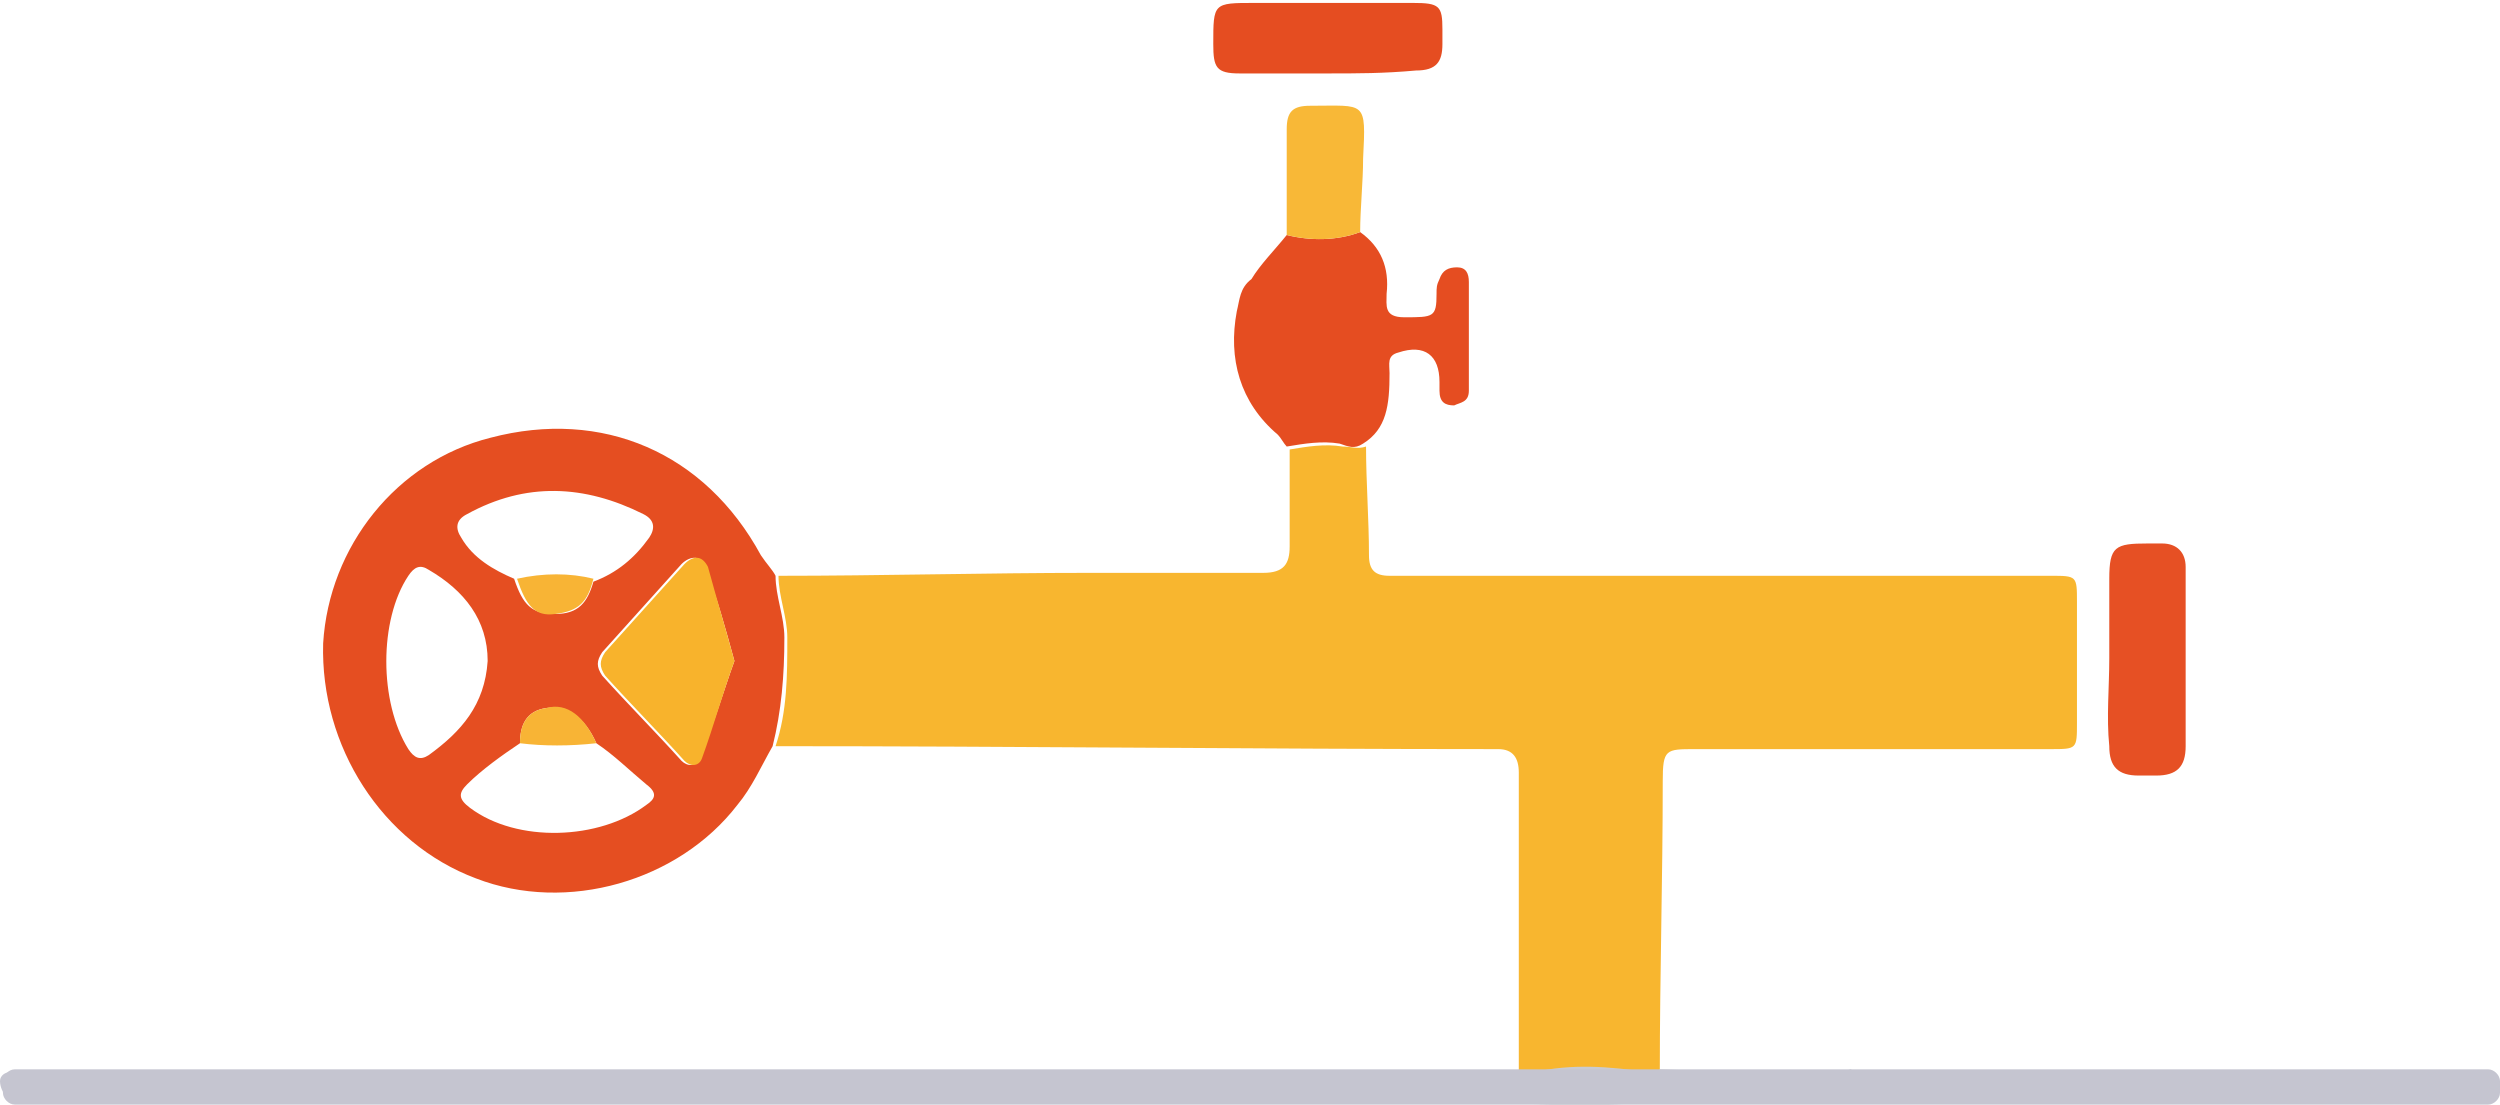 <?xml version="1.0" encoding="utf-8"?>
<!-- Generator: Adobe Illustrator 28.1.0, SVG Export Plug-In . SVG Version: 6.00 Build 0)  -->
<svg version="1.1" id="Layer_1" xmlns="http://www.w3.org/2000/svg" xmlns:xlink="http://www.w3.org/1999/xlink" x="0px" y="0px"
	 viewBox="0 0 85.1 37.6" style="enable-background:new 0 0 85.1 37.6;" xml:space="preserve">
<style type="text/css">
	.st0{fill:#F8B62F;}
	.st1{fill:#E54E21;}
	.st2{fill:#C9CBD1;}
	.st3{fill:#E54D21;}
	.st4{fill:#E65024;}
	.st5{fill:#F8B837;}
	.st6{fill:#F8B32C;}
	.st7{fill:#F8B435;}
	.st8{fill:#C5C5D0;}
</style>
<g>
	<g>
		<path class="st0" d="M51.7,36.5c0-3.4,0-6.8,0-10.2c0-0.5-0.2-0.8-0.7-0.8c-8.2,0-16.4-0.1-24.6-0.1c0.4-1.2,0.4-2.4,0.4-3.7
			c0-0.7-0.3-1.4-0.3-2.1c3.5,0,7-0.1,10.6-0.1c2,0,4,0,5.9,0c0.7,0,0.9-0.3,0.9-0.9c0-1.1,0-2.2,0-3.3c0.6-0.1,1.2-0.2,1.8-0.1
			c0.3,0,0.5,0.1,0.8,0c0,1.2,0.1,2.5,0.1,3.7c0,0.5,0.2,0.7,0.7,0.7c1.4,0,2.8,0,4.2,0c6.1,0,12.2,0,18.3,0c0.9,0,0.9,0,0.9,0.9
			c0,1.4,0,2.7,0,4.1c0,0.9,0,0.9-0.9,0.9c-4,0-8.1,0-12.1,0c-1,0-1.1,0-1.1,1.1c0,3.3-0.1,6.6-0.1,9.9c-0.1,0.1-0.2,0.1-0.4,0.1
			c-1.3-0.2-2.6-0.3-3.9,0C52,36.6,51.9,36.5,51.7,36.5z"/>
		<path class="st1" d="M26.4,19.6c0,0.7,0.3,1.4,0.3,2.1c0,1.3-0.1,2.5-0.4,3.7c-0.4,0.7-0.7,1.4-1.2,2c-2,2.6-5.8,3.7-8.9,2.5
			c-3.2-1.2-5.3-4.5-5.2-8c0.2-3.3,2.5-6.2,5.7-7c3.8-1,7.3,0.5,9.2,4C26.1,19.2,26.3,19.4,26.4,19.6z M17.7,25.3
			c-0.6,0.4-1.3,0.9-1.8,1.4c-0.3,0.3-0.3,0.5,0.1,0.8c1.6,1.2,4.4,1.1,6-0.1c0.3-0.2,0.4-0.4,0-0.7c-0.6-0.5-1.1-1-1.7-1.4
			c-0.4-0.9-1-1.3-1.7-1.2C17.9,24.2,17.7,24.7,17.7,25.3z M20.2,19.8c0.8-0.3,1.4-0.8,1.9-1.5c0.2-0.3,0.2-0.6-0.2-0.8
			c-2-1-4-1.1-6,0c-0.4,0.2-0.4,0.5-0.2,0.8c0.4,0.7,1.1,1.1,1.8,1.4c0.3,0.9,0.6,1.2,1.4,1.2C19.7,20.9,20,20.5,20.2,19.8z
			 M25,22.5c-0.3-1.1-0.6-2.2-1-3.2c-0.1-0.4-0.5-0.4-0.8-0.1c-0.9,1-1.8,2-2.7,3c-0.2,0.3-0.2,0.5,0,0.8c0.9,1,1.8,1.9,2.7,2.9
			c0.2,0.2,0.5,0.2,0.6-0.1C24.3,24.7,24.6,23.6,25,22.5z M16.6,22.5c0-1.4-0.8-2.4-2-3.1c-0.3-0.2-0.5-0.1-0.7,0.2
			c-1,1.5-1,4.3,0,5.9c0.2,0.3,0.4,0.4,0.7,0.2C15.7,24.9,16.5,24,16.6,22.5z"/>
		<path class="st2" d="M51.7,36.5c0.1,0.1,0.3,0.1,0.5,0c1.3-0.3,2.6-0.2,3.9,0c0.1,0,0.3,0,0.4-0.1c7.7,0.3,15.4,0.1,23.1,0.2
			c1.7,0,3.4,0.1,5,0.1c0.2,0,0.5-0.1,0.5,0.2c0,0.4-0.3,0.3-0.5,0.3c-0.3,0-0.5,0-0.8,0c-8.1,0.1-16.3,0.1-24.4,0.2
			c-2.2,0-4.4,0.3-6.6,0.2c-17.2-0.6-34.4-0.1-51.6-0.3c-0.4,0-1,0.3-1-0.4c0-0.7,0.7-0.4,1-0.4c15.2,0,30.5,0,45.7,0
			C48.6,36.6,50.2,36.5,51.7,36.5z"/>
		<path class="st3" d="M46.4,15.1c-0.3,0.2-0.5,0.1-0.8,0c-0.6-0.1-1.2,0-1.8,0.1c-0.1-0.1-0.2-0.3-0.3-0.4
			c-1.3-1.1-1.7-2.6-1.4-4.2c0.1-0.4,0.1-0.8,0.5-1.1C42.9,9,43.4,8.5,43.8,8c0.8,0.2,1.7,0.2,2.5-0.1c0.7,0.5,1,1.2,0.9,2.1
			c0,0.4-0.1,0.8,0.6,0.8c1,0,1.1,0,1.1-0.8c0-0.2,0-0.3,0.1-0.5c0.1-0.3,0.3-0.4,0.6-0.4c0.3,0,0.4,0.2,0.4,0.5c0,1.2,0,2.5,0,3.7
			c0,0.4-0.3,0.4-0.5,0.5c-0.3,0-0.5-0.1-0.5-0.5c0-0.1,0-0.2,0-0.3c0-0.9-0.5-1.3-1.4-1c-0.4,0.1-0.3,0.4-0.3,0.7
			C47.3,13.8,47.2,14.6,46.4,15.1z"/>
		<path class="st4" d="M71.8,22.4c0-0.9,0-1.8,0-2.7c0-1.1,0.2-1.2,1.3-1.2c0.2,0,0.3,0,0.5,0c0.5,0,0.8,0.3,0.8,0.8c0,2,0,4,0,6.1
			c0,0.7-0.3,1-1,1c-0.2,0-0.4,0-0.6,0c-0.7,0-1-0.3-1-1C71.7,24.4,71.8,23.4,71.8,22.4C71.8,22.4,71.8,22.4,71.8,22.4z"/>
		<path class="st3" d="M45.2,2.5c-1,0-2,0-3,0c-0.8,0-0.9-0.2-0.9-1c0-1.4,0-1.4,1.4-1.4c1.8,0,3.6,0,5.4,0c0.9,0,1,0.1,1,0.9
			c0,0.2,0,0.4,0,0.5c0,0.6-0.2,0.9-0.9,0.9C47.1,2.5,46.2,2.5,45.2,2.5C45.2,2.5,45.2,2.5,45.2,2.5z"/>
		<path class="st5" d="M46.3,7.9c-0.8,0.3-1.7,0.3-2.5,0.1c0-1.2,0-2.4,0-3.6c0-0.6,0.2-0.8,0.8-0.8c1.9,0,1.9-0.2,1.8,1.8
			C46.4,6.2,46.3,7.1,46.3,7.9z"/>
		<path class="st6" d="M25,22.5c-0.4,1.1-0.7,2.2-1.1,3.3c-0.1,0.3-0.4,0.3-0.6,0.1c-0.9-1-1.8-1.9-2.7-2.9c-0.2-0.3-0.2-0.5,0-0.8
			c0.9-1,1.8-2,2.7-3c0.3-0.3,0.6-0.3,0.8,0.1C24.4,20.4,24.7,21.4,25,22.5z"/>
		<path class="st7" d="M17.6,19.7c0.9-0.2,1.8-0.2,2.6,0c-0.2,0.8-0.5,1.1-1.3,1.2C18.2,21,17.9,20.6,17.6,19.7z"/>
		<path class="st7" d="M20.3,25.3c-0.9,0.1-1.8,0.1-2.6,0c0-0.6,0.2-1.1,0.9-1.2C19.3,23.9,19.9,24.4,20.3,25.3z"/>
	</g>
</g>
<path class="st8" d="M42.7,36.5c0.8,0.1,1.5,0,2.3,0c5.7,0,11.4,0,17.1,0c0.3,0,0.6,0,0.9-0.1c0.3,0.2,0.6,0.1,0.9,0.1
	c6.7,0,13.3,0,20,0c0.1,0,0.2,0,0.3,0c0.3,0,0.7-0.1,0.7,0.3c0,0.4-0.4,0.5-0.7,0.5c-2.6,0-5.2-0.1-7.8,0c-4.9,0.2-9.8,0-14.8,0.1
	c-13.3,0.2-26.5,0.1-39.8,0.1c-3.6,0-7.2,0-10.8-0.1c-2.8-0.1-5.6,0-8.4-0.1c-0.5,0-1.1,0.1-1.6,0.1c-0.3,0-0.5,0-0.8-0.1
	C0.1,37.2,0,37,0,36.8c0-0.2,0.2-0.3,0.3-0.3c0.2,0,0.4,0,0.5,0c7,0,14,0,21,0c2.8,0,5.7,0,8.5,0c3.9,0,7.8,0,11.6,0
	C42.3,36.5,42.5,36.5,42.7,36.5z"/>
<path class="st8" d="M0.5,37.6h84.2c0.2,0,0.4-0.2,0.4-0.4v-0.4c0-0.2-0.2-0.4-0.4-0.4H0.5c-0.2,0-0.4,0.2-0.4,0.4l0,0.4
	C0.1,37.4,0.3,37.6,0.5,37.6z"/>
</svg>
